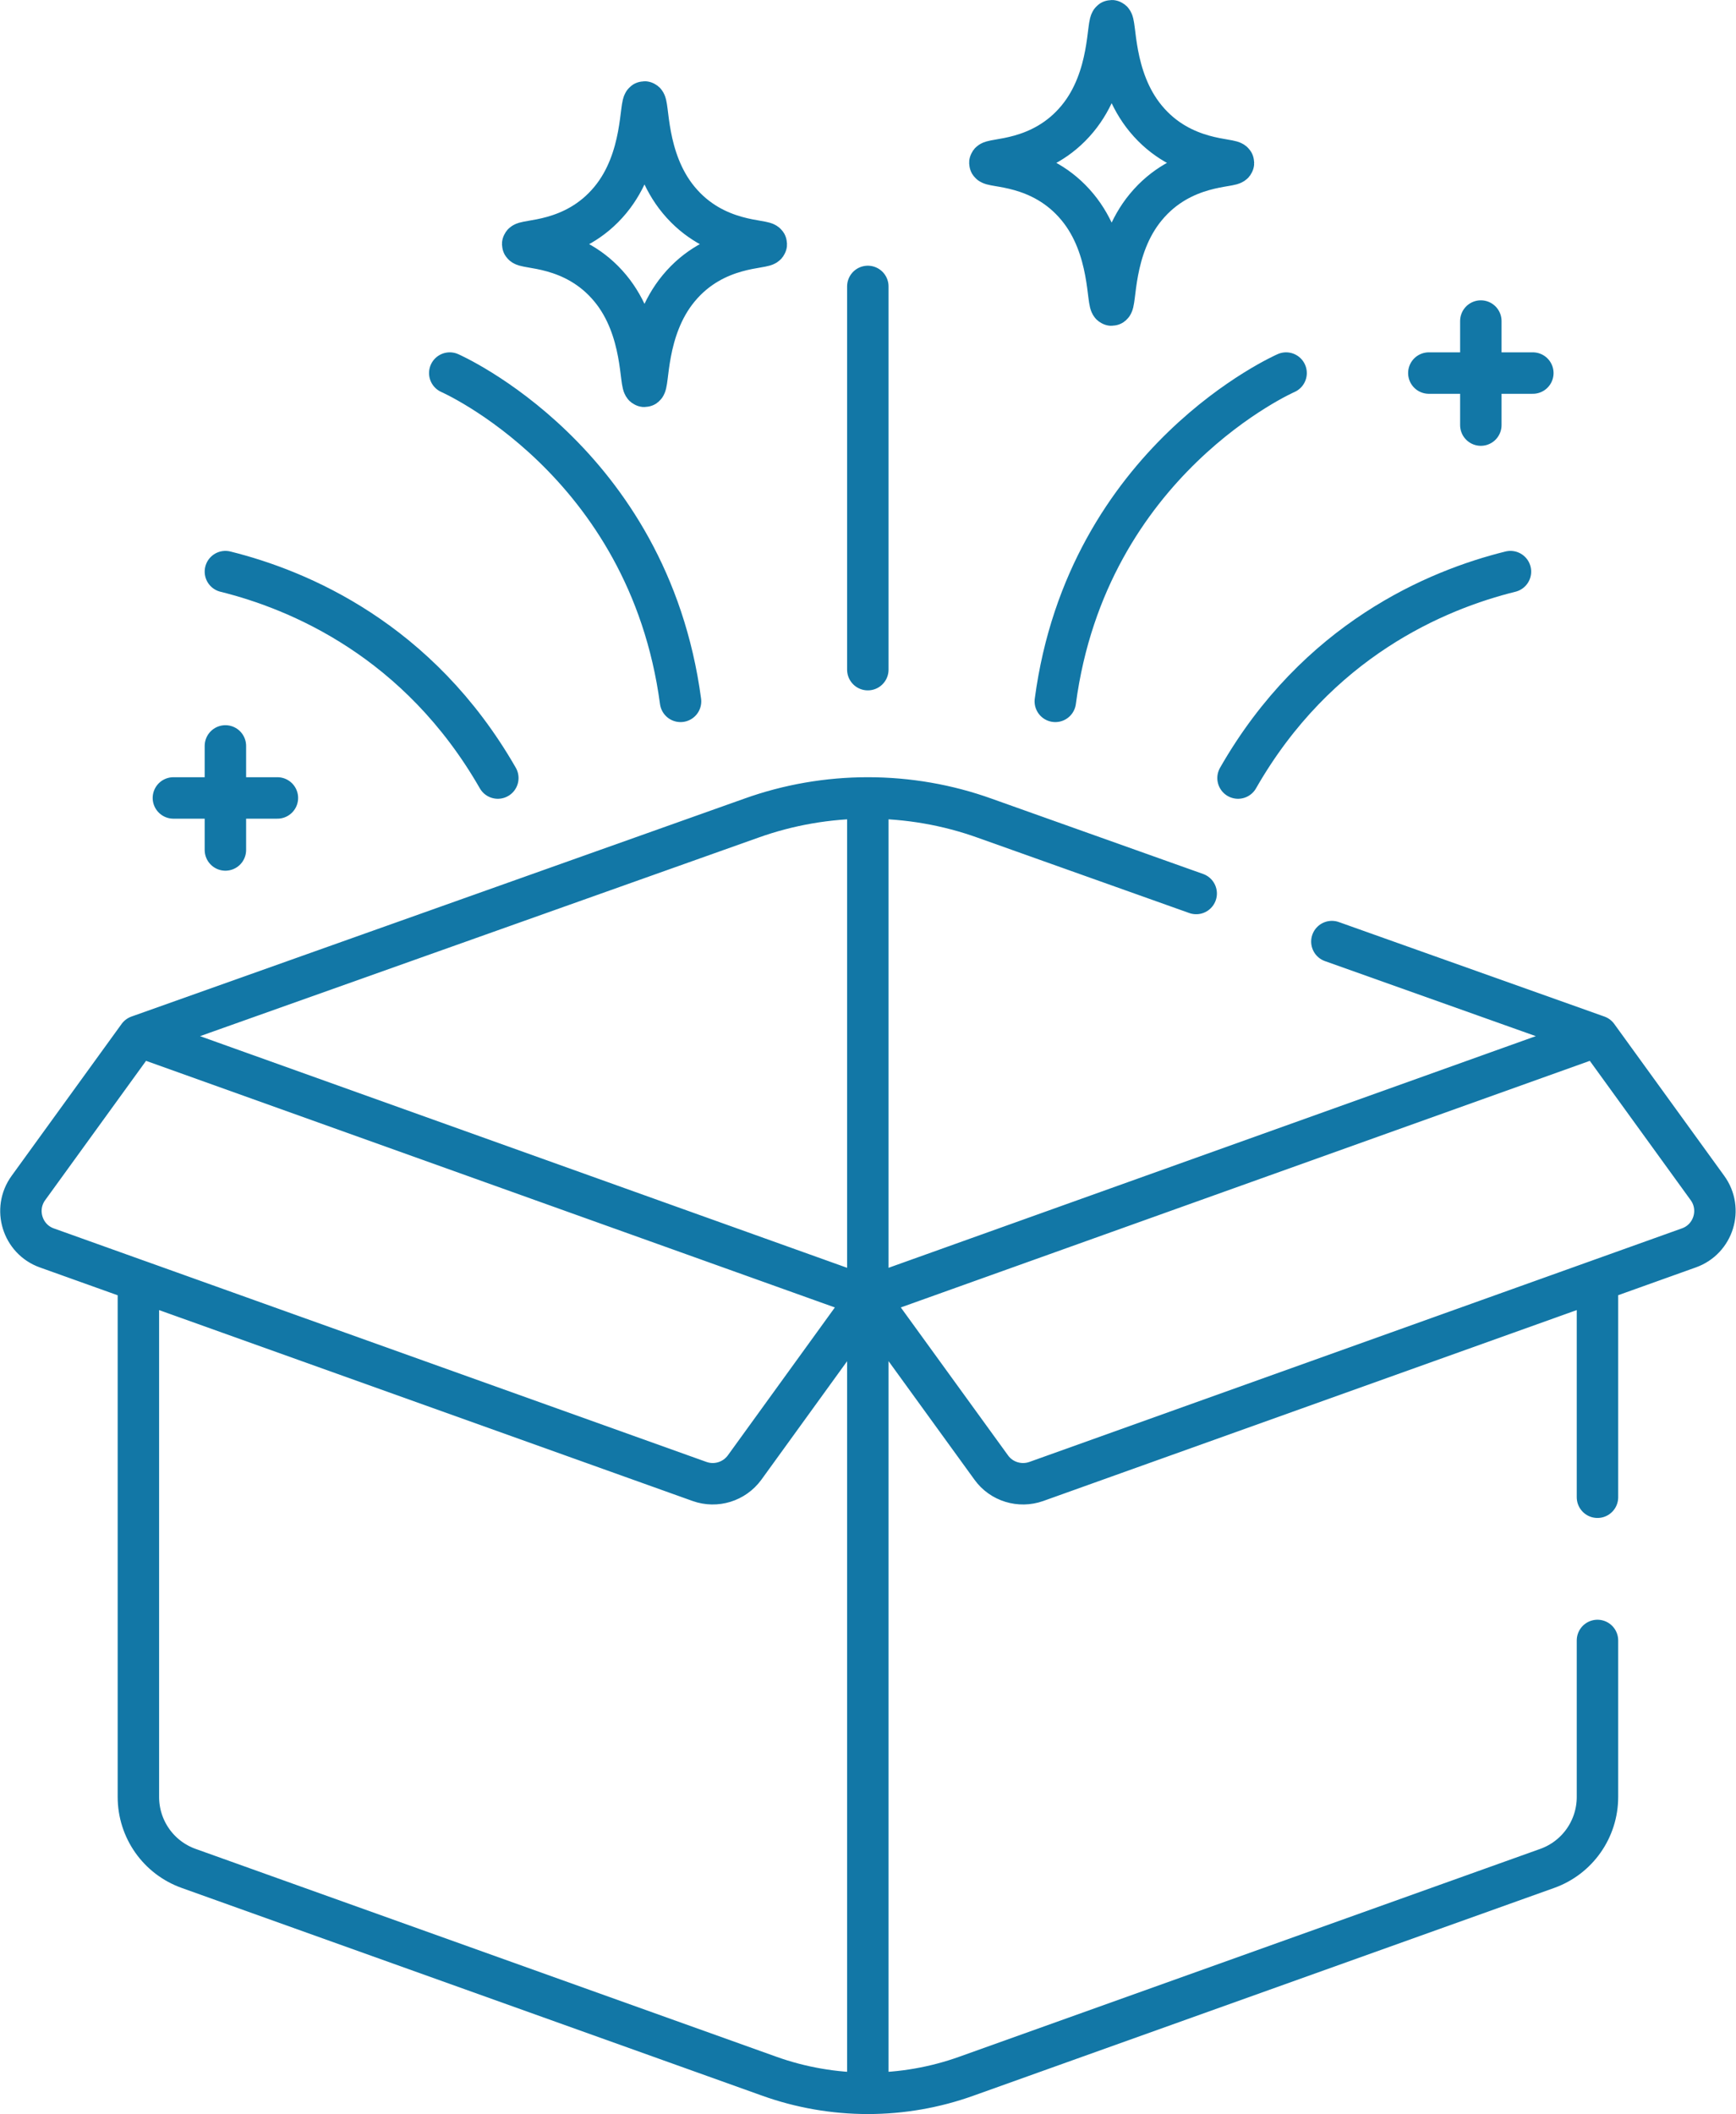 <svg width="83.797" height="102" viewBox="0 0 83.797 102" fill="none" xmlns="http://www.w3.org/2000/svg" xmlns:xlink="http://www.w3.org/1999/xlink">
	<desc>
			Created with Pixso.
	</desc>
	<defs/>
	<path id="Vector" d="M41.89 62.59L47.85 70.81C48.34 71.49 49.23 71.76 50.02 71.48L81.52 60.21C82.71 59.79 83.16 58.34 82.42 57.32L77.11 49.99L64.29 45.43M77.11 49.99L41.89 62.59M33.77 71.48L2.26 60.21C1.08 59.79 0.63 58.34 1.37 57.32L6.68 49.99L36.25 39.48C38.06 38.83 39.97 38.5 41.89 38.5C43.82 38.5 45.73 38.83 47.54 39.48L57.74 43.11M6.68 49.99L41.89 62.59M41.89 62.59L35.94 70.81C35.44 71.49 34.56 71.76 33.77 71.48L6.68 61.79L6.68 86.7C6.68 88.25 7.65 89.63 9.11 90.15L37.12 100.17C38.65 100.72 40.27 101 41.89 101C43.52 101 45.13 100.72 46.66 100.17L74.68 90.15C76.14 89.63 77.11 88.25 77.11 86.7L77.11 79.15M41.89 101L41.89 62.59L41.89 38.5M41.89 13.82L41.89 32.31M62.08 18C62.08 18 52.49 22.19 50.94 33.84M72.91 27.58C69.35 28.46 63.57 30.88 59.76 37.54M21.71 18C21.71 18 31.29 22.19 32.85 33.84M10.88 27.58C14.43 28.46 20.21 30.88 24.03 37.54M71.48 15.49L71.48 20.51M68.97 18L73.99 18M10.88 35.99L10.88 41.01M8.37 38.5L13.39 38.5M77.11 72.24L77.11 61.79L50.02 71.48M31.11 4.92C31.34 4.92 31.11 7.66 32.76 9.65C34.52 11.78 36.99 11.54 36.99 11.78C36.99 12.02 34.52 11.78 32.76 13.91C31.11 15.9 31.34 18.64 31.11 18.64C30.87 18.64 31.11 15.9 29.46 13.91C27.7 11.78 25.23 12.02 25.23 11.78C25.23 11.54 27.7 11.78 29.46 9.65C31.11 7.66 30.87 4.92 31.11 4.92ZM53.66 1C53.89 1 53.66 3.74 55.31 5.73C57.07 7.86 59.54 7.62 59.54 7.86C59.54 8.09 57.07 7.86 55.31 9.99C53.66 11.98 53.89 14.72 53.66 14.72C53.42 14.72 53.66 11.98 52.01 9.99C50.25 7.86 47.78 8.09 47.78 7.86C47.78 7.62 50.25 7.86 52.01 5.73C53.66 3.74 53.42 1 53.66 1Z" stroke="#1277A6" stroke-opacity="1" stroke-width="2" stroke-linejoin="round" stroke-linecap="round"/>
</svg>
